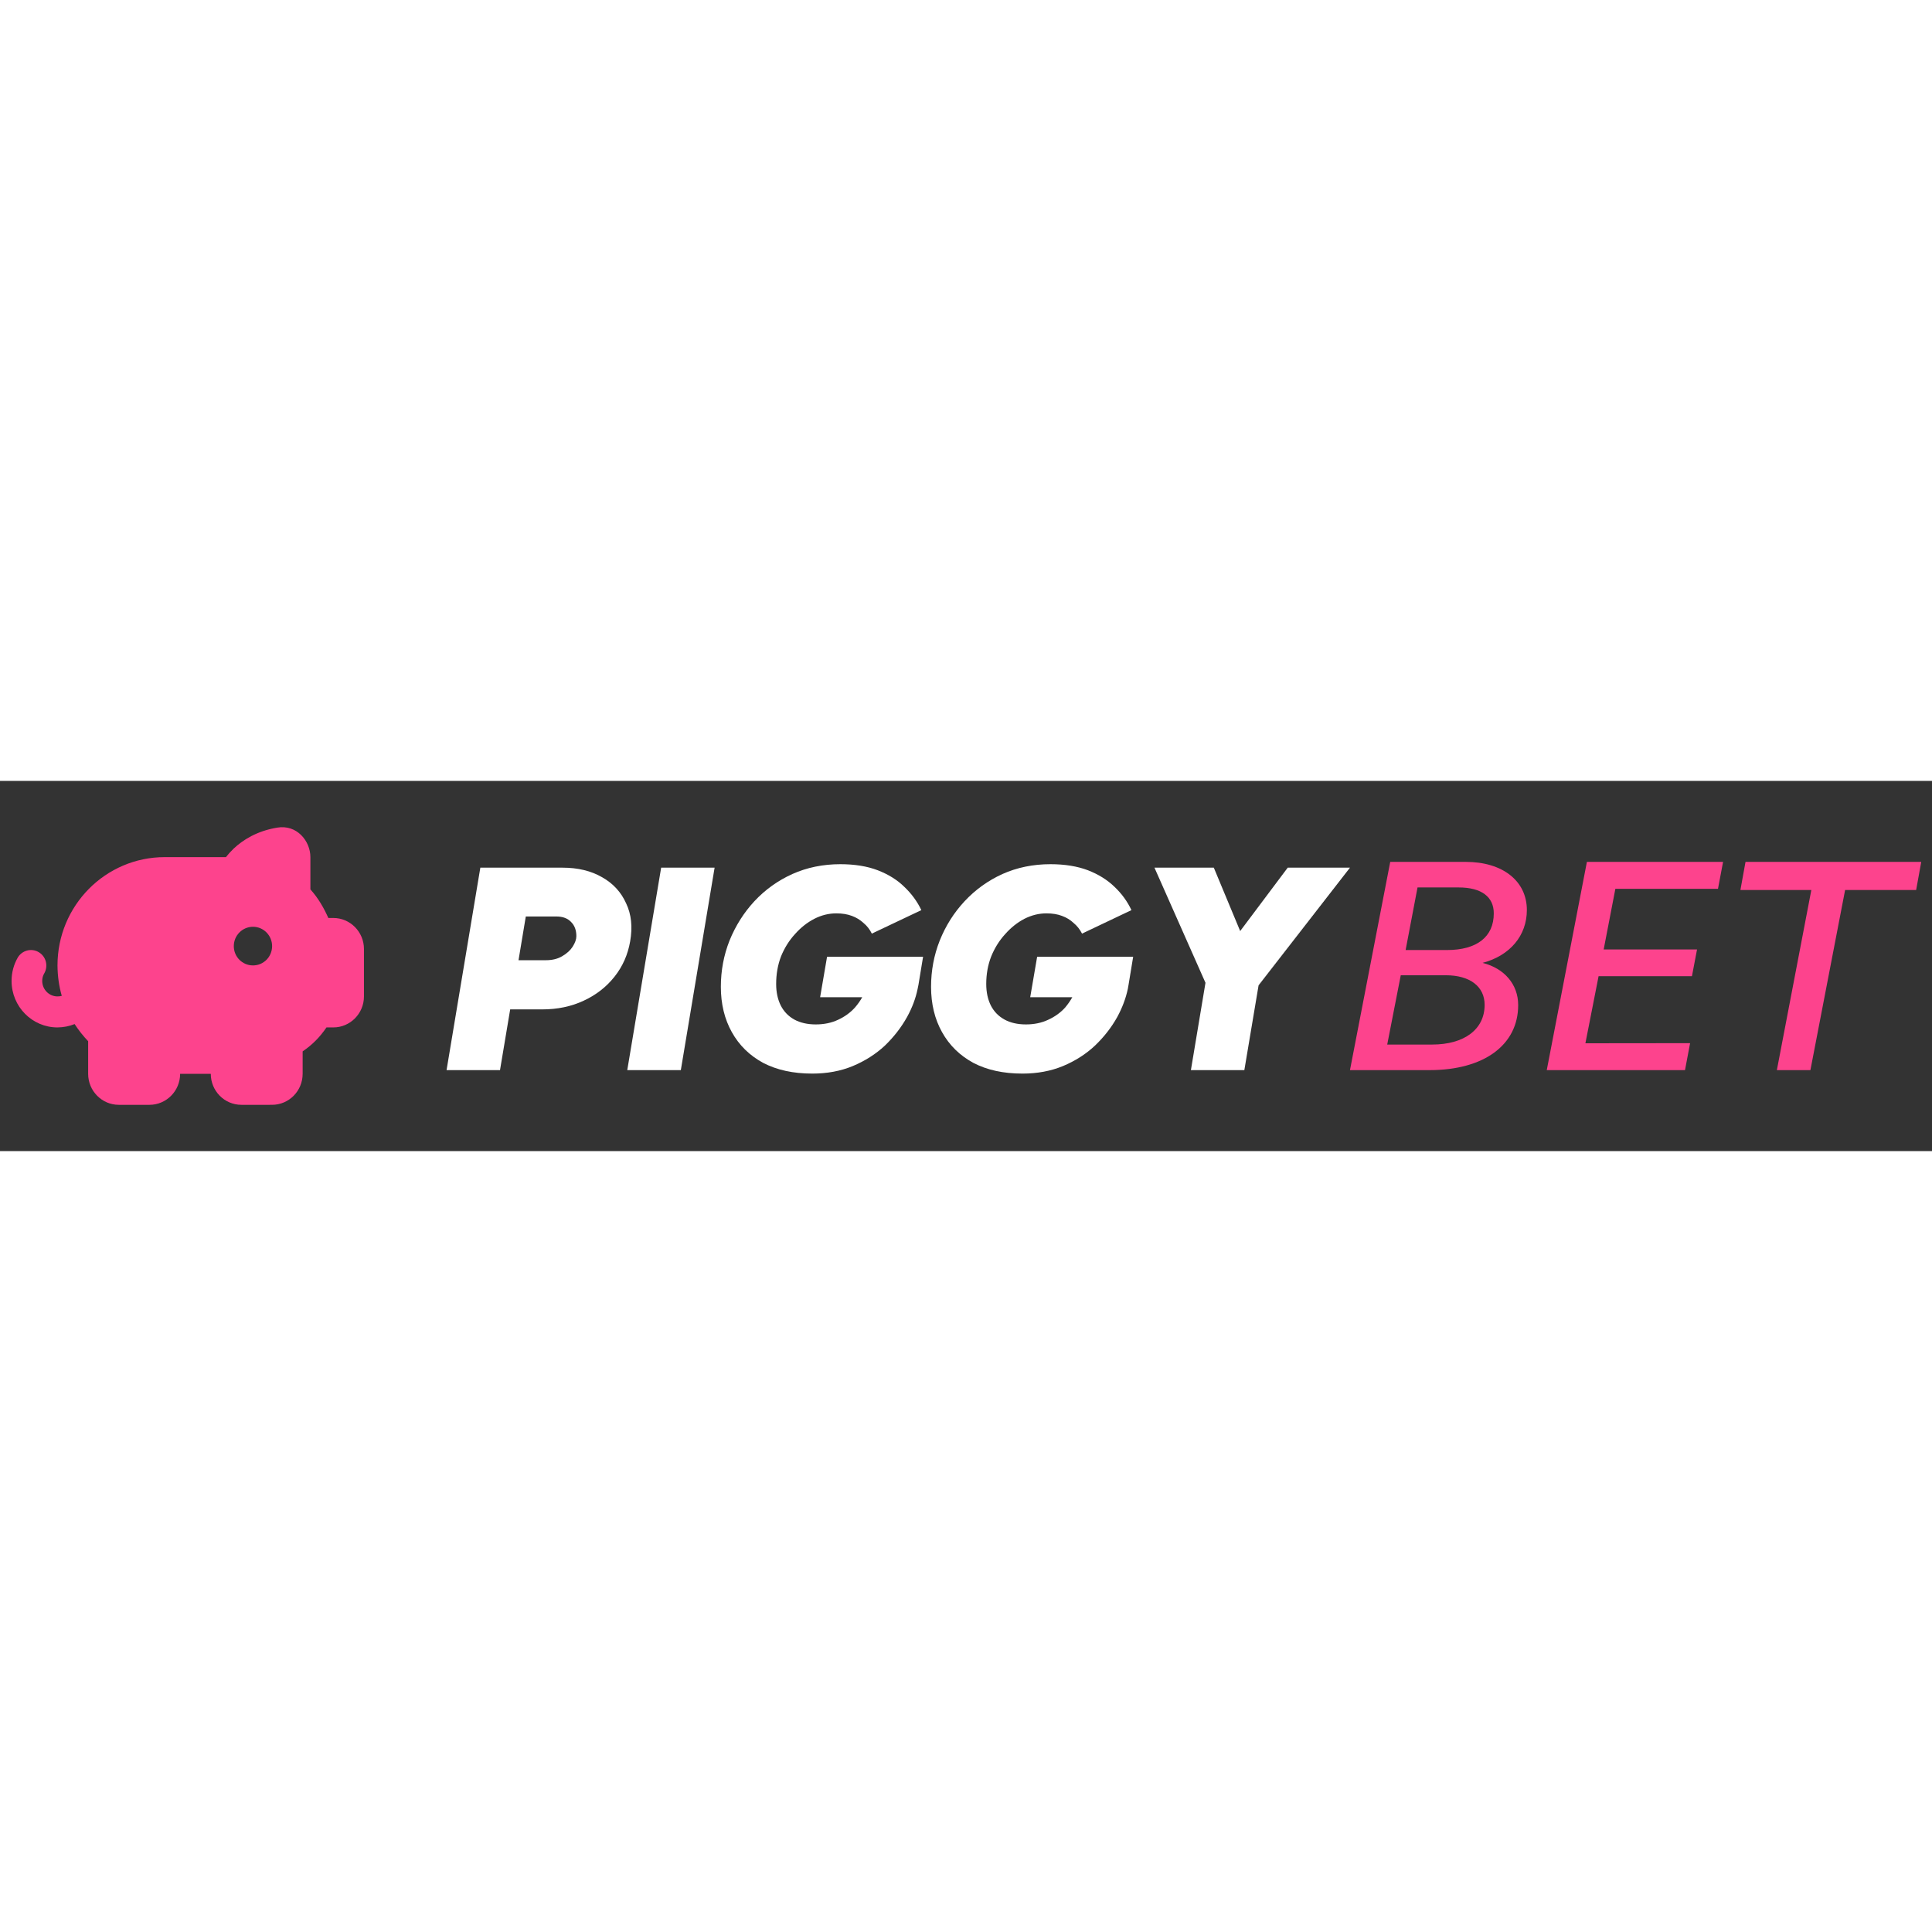 <?xml version="1.0" encoding="UTF-8"?> <svg xmlns="http://www.w3.org/2000/svg" version="1.2" viewBox="0 0 167 32" width="500" height="500"><rect x="0" y="0" width="167" height="32" fill="#333333" stroke="none"/><style> .s0 { fill: #fd438d } .s1 { fill: #ffffff } </style><path fill-rule="evenodd" class="s0" d="m20.87 28c-1.47 0-2.65-1.2-2.65-2.68h-2.65c0 1.48-1.19 2.68-2.65 2.68h-2.65c-1.46 0-2.65-1.2-2.65-2.68v-2.82q-0.65-0.68-1.17-1.48-0.69 0.28-1.48 0.29c-2.19 0-3.97-1.8-3.97-4.02 0-0.73 0.19-1.41 0.53-2.01 0.37-0.63 1.18-0.85 1.81-0.48 0.64 0.37 0.85 1.19 0.49 1.83q-0.18 0.29-0.18 0.66c0 0.74 0.59 1.34 1.32 1.34q0.2 0 0.37-0.05-0.36-1.25-0.37-2.63c0-5.17 4.15-9.36 9.27-9.36h5.29q0.26-0.34 0.67-0.74c0.79-0.74 2-1.52 3.76-1.81 1.69-0.29 2.87 1.15 2.87 2.55v2.79c0.68 0.75 1.17 1.61 1.55 2.47h0.43c1.46 0 2.65 1.2 2.65 2.68v4.1c0 1.48-1.19 2.68-2.65 2.68h-0.59c-0.57 0.84-1.22 1.5-2.06 2.07v1.94c0 1.48-1.18 2.68-2.65 2.68zm2.65-13.72c0-0.92-0.74-1.67-1.65-1.67-0.92 0-1.66 0.75-1.66 1.67 0 0.93 0.74 1.67 1.66 1.67 0.91 0 1.65-0.74 1.65-1.67z"></path><path class="s0" d="m131.23 19.38c0 3.44-2.95 5.62-7.66 5.62h-6.88l3.48-18h6.53c3.2 0 5.28 1.66 5.28 4.16 0 2.21-1.45 3.94-3.83 4.57 1.88 0.47 3.08 1.85 3.08 3.65zm-5.14-10.17h-3.56l-1.03 5.41h3.58c2.59 0 4.04-1.15 4.04-3.16 0.01-1.43-1.06-2.25-3.03-2.25zm-1.12 7.59h-3.89l-1.17 5.99h3.88c2.79 0 4.54-1.32 4.54-3.43 0-1.58-1.26-2.56-3.36-2.56zm21.12 5.87l-0.44 2.33h-11.95l3.47-18h11.77l-0.44 2.33h-8.87l-1.01 5.24h8.07l-0.44 2.31h-8.07l-1.14 5.8zm10.4 2.33h-2.9l2.98-15.57h-6.13l0.44-2.43h15.19l-0.44 2.43h-6.14z"></path><path class="s1" d="m72.64 7.2q1.85 0 3.22 0.52 1.38 0.53 2.3 1.43 0.95 0.9 1.48 2.02l-4.28 2.03q-0.27-0.55-0.72-0.92-0.43-0.4-1-0.61-0.58-0.22-1.35-0.22-0.98 0-1.9 0.47-0.93 0.48-1.68 1.33-0.75 0.82-1.2 1.92-0.42 1.1-0.42 2.38 0 1.07 0.4 1.87 0.4 0.78 1.17 1.21 0.78 0.42 1.85 0.42 1.08 0 1.93-0.4 0.87-0.4 1.47-1.07 0.36-0.42 0.62-0.88h-3.64l0.6-3.5h8.3l-0.4 2.43-0.07 0.34q-0.25 1.23-0.91 2.43-0.75 1.35-1.92 2.48-1.18 1.1-2.78 1.77-1.57 0.65-3.5 0.65-2.47 0-4.25-0.93-1.75-0.95-2.7-2.65-0.95-1.7-0.95-3.92 0-2.1 0.75-4 0.78-1.92 2.15-3.4 1.4-1.5 3.28-2.35 1.9-0.85 4.15-0.85z"></path><path class="s1" d="m90.8 7.2q1.85 0 3.23 0.52 1.37 0.53 2.3 1.43 0.95 0.9 1.47 2.02l-4.27 2.03q-0.28-0.55-0.73-0.92-0.42-0.4-1-0.61-0.57-0.22-1.35-0.22-0.97 0-1.9 0.47-0.92 0.48-1.67 1.33-0.75 0.82-1.2 1.92-0.43 1.1-0.43 2.38 0 1.07 0.4 1.87 0.4 0.78 1.18 1.21 0.77 0.42 1.85 0.42 1.07 0 1.92-0.4 0.88-0.4 1.48-1.07 0.35-0.42 0.61-0.88h-3.64l0.6-3.5h8.3l-0.4 2.43-0.06 0.34q-0.26 1.23-0.91 2.43-0.75 1.35-1.93 2.48-1.17 1.1-2.77 1.77-1.58 0.65-3.5 0.65-2.48 0-4.25-0.93-1.75-0.95-2.7-2.65-0.95-1.7-0.95-3.92 0-2.1 0.75-4 0.77-1.92 2.15-3.4 1.4-1.5 3.27-2.35 1.9-0.85 4.15-0.85z"></path><path fill-rule="evenodd" class="s1" d="m48.62 7.5q2 0 3.43 0.83 1.42 0.8 2.07 2.25 0.68 1.42 0.35 3.29-0.3 1.73-1.35 3.05-1.05 1.33-2.67 2.08-1.6 0.75-3.58 0.75h-2.77l-0.88 5.25h-4.62l2.92-17.5zm-3.8 8h2.35q0.85 0 1.43-0.35 0.6-0.35 0.9-0.82 0.32-0.5 0.32-0.91 0-0.77-0.45-1.22-0.45-0.48-1.27-0.48h-2.65z"></path><path class="s1" d="m58.85 25h-4.63l2.93-17.5h4.62z"></path><path class="s1" d="m107.2 12.98l4.11-5.48h5.38l-7.9 10.17-1.23 7.33h-4.62l1.26-7.55-4.41-9.95h5.13z"></path></svg> 